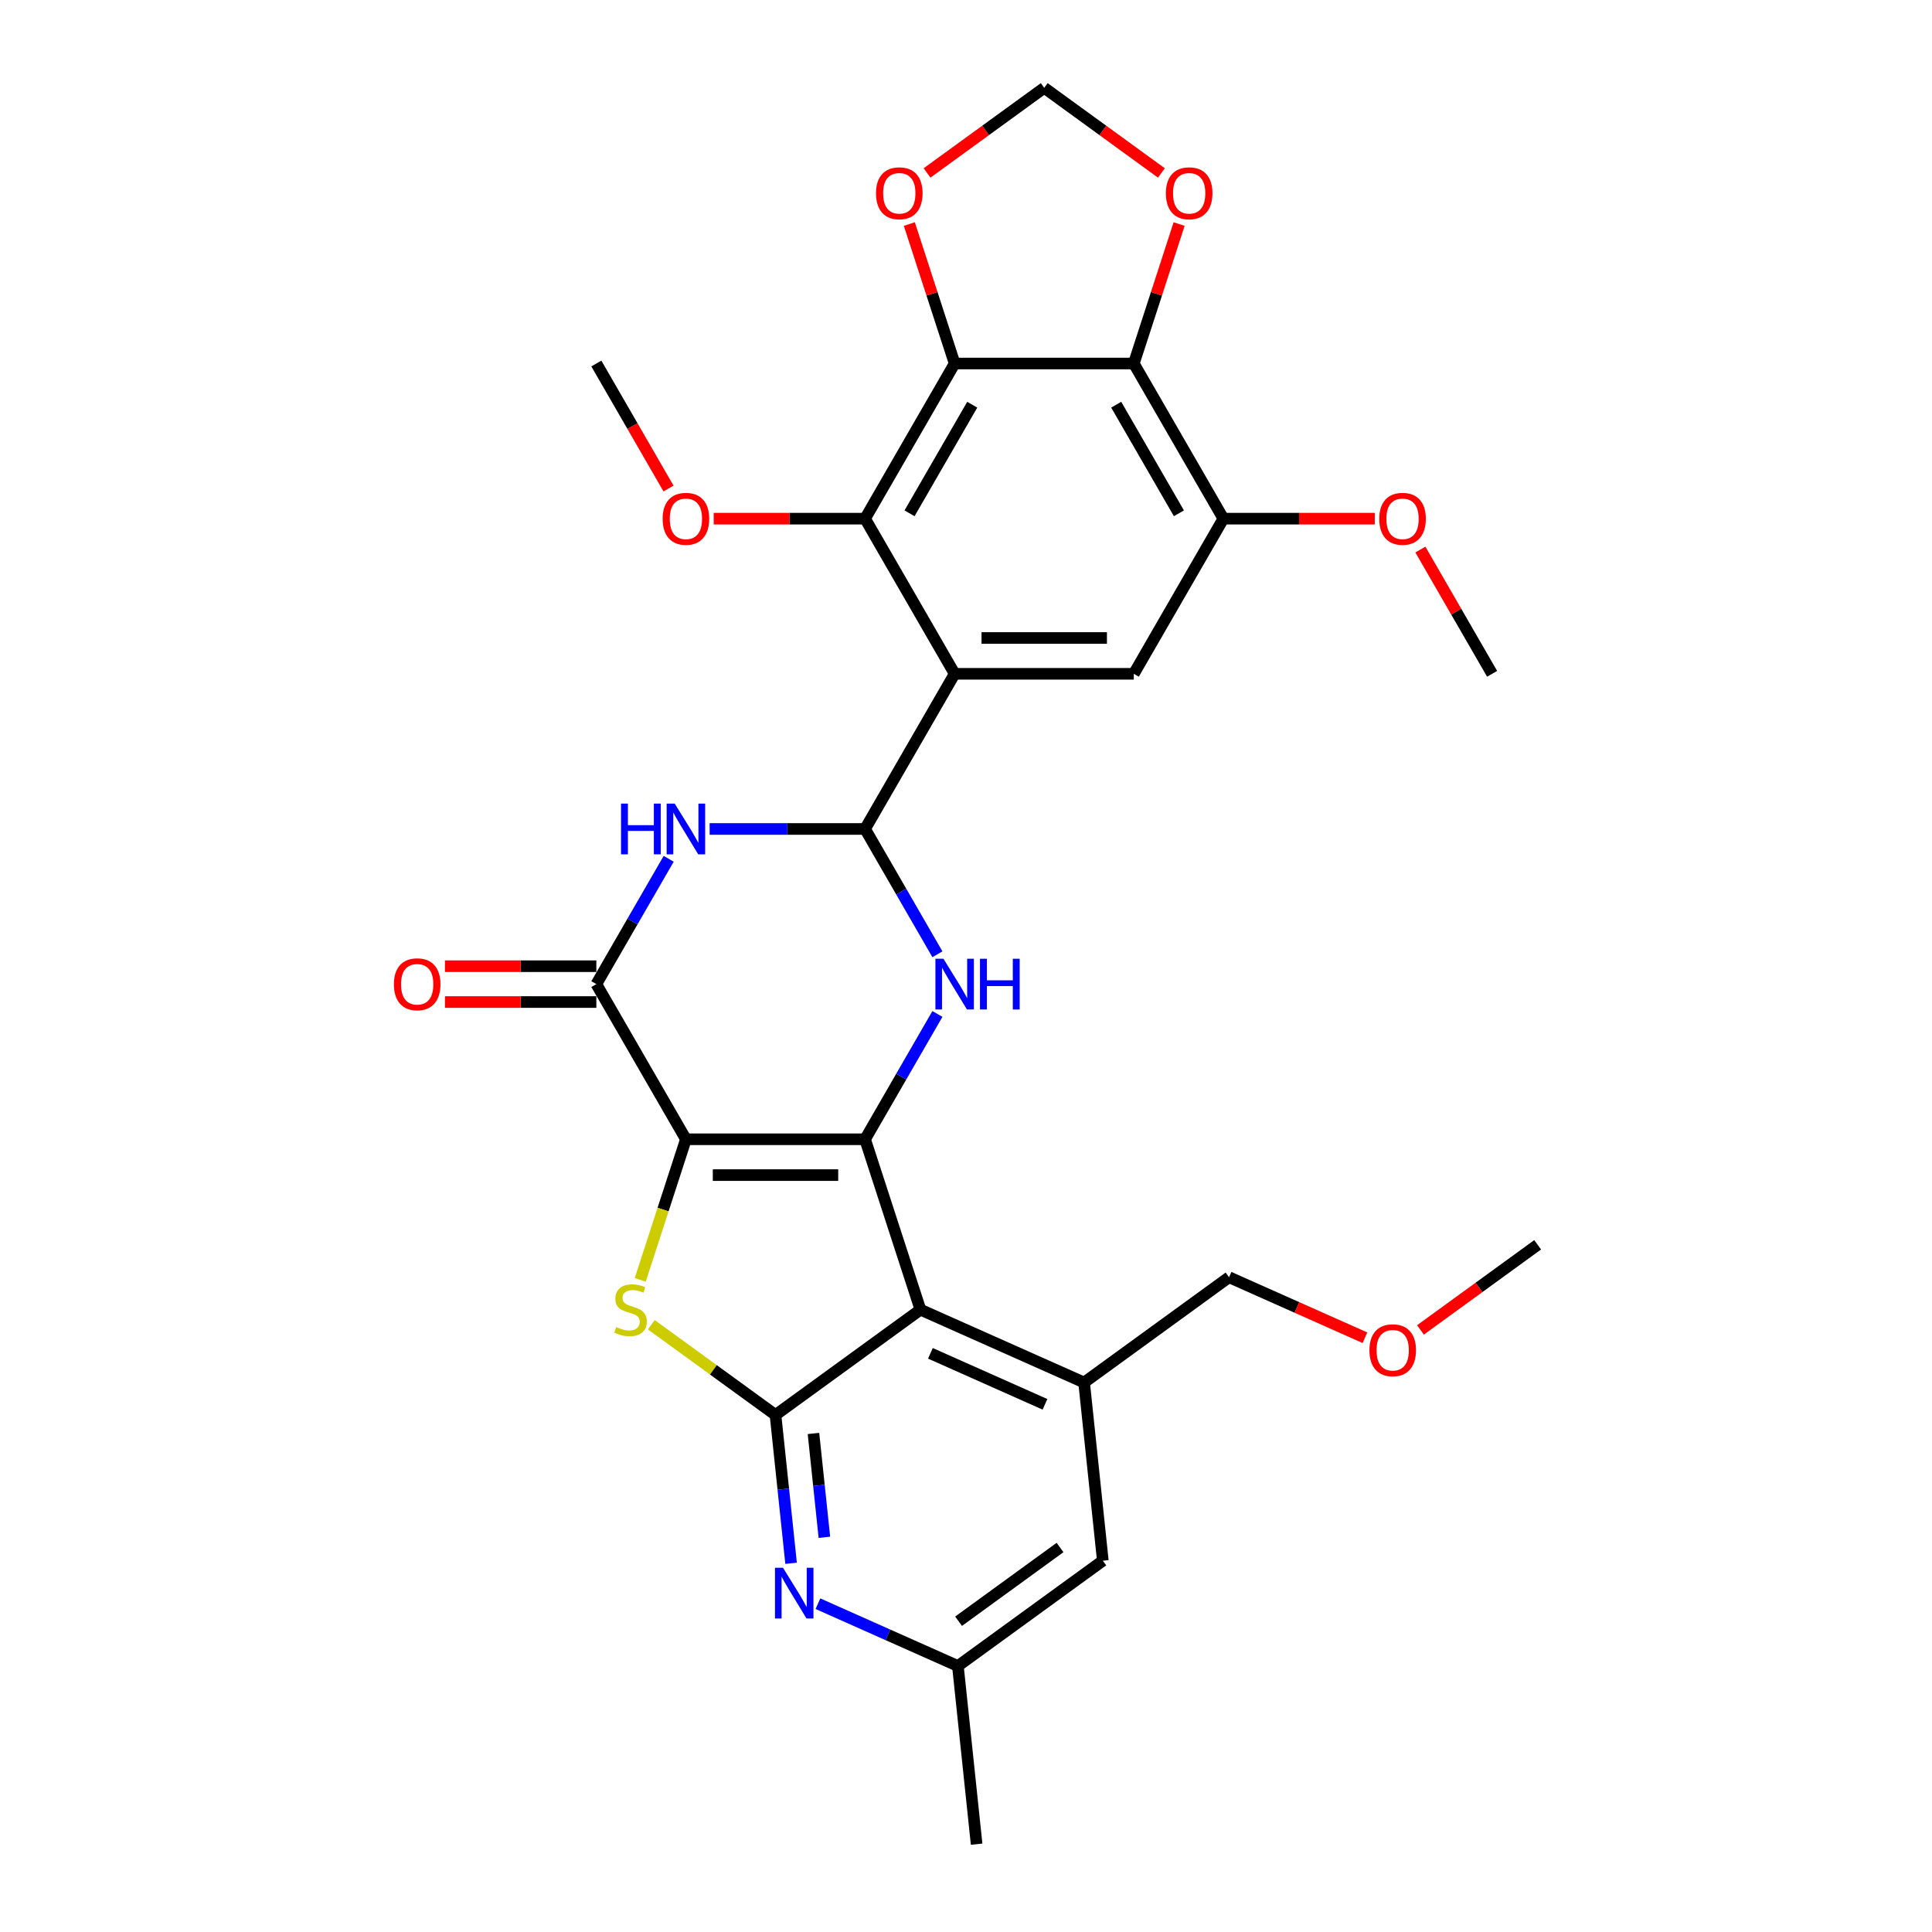 <?xml version='1.0' encoding='iso-8859-1'?>
<svg version='1.1' baseProfile='full'
              xmlns='http://www.w3.org/2000/svg'
                      xmlns:rdkit='http://www.rdkit.org/xml'
                      xmlns:xlink='http://www.w3.org/1999/xlink'
                  xml:space='preserve'
width='1000px' height='1000px' viewBox='0 0 1000 1000'>
<!-- END OF HEADER -->
<rect style='opacity:1.0;fill:#FFFFFF;stroke:none' width='1000' height='1000' x='0' y='0'> </rect>
<path class='bond-0' d='M 355.03,589.686 L 447.761,589.686' style='fill:none;fill-rule:evenodd;stroke:#000000;stroke-width:6px;stroke-linecap:butt;stroke-linejoin:miter;stroke-opacity:1' />
<path class='bond-0' d='M 368.94,608.232 L 433.851,608.232' style='fill:none;fill-rule:evenodd;stroke:#000000;stroke-width:6px;stroke-linecap:butt;stroke-linejoin:miter;stroke-opacity:1' />
<path class='bond-3' d='M 355.03,589.686 L 343.206,626.076' style='fill:none;fill-rule:evenodd;stroke:#000000;stroke-width:6px;stroke-linecap:butt;stroke-linejoin:miter;stroke-opacity:1' />
<path class='bond-3' d='M 343.206,626.076 L 331.382,662.466' style='fill:none;fill-rule:evenodd;stroke:#CCCC00;stroke-width:6px;stroke-linecap:butt;stroke-linejoin:miter;stroke-opacity:1' />
<path class='bond-7' d='M 355.03,589.686 L 308.665,509.379' style='fill:none;fill-rule:evenodd;stroke:#000000;stroke-width:6px;stroke-linecap:butt;stroke-linejoin:miter;stroke-opacity:1' />
<path class='bond-1' d='M 447.761,589.686 L 476.416,677.878' style='fill:none;fill-rule:evenodd;stroke:#000000;stroke-width:6px;stroke-linecap:butt;stroke-linejoin:miter;stroke-opacity:1' />
<path class='bond-5' d='M 447.761,589.686 L 466.483,557.257' style='fill:none;fill-rule:evenodd;stroke:#000000;stroke-width:6px;stroke-linecap:butt;stroke-linejoin:miter;stroke-opacity:1' />
<path class='bond-5' d='M 466.483,557.257 L 485.206,524.828' style='fill:none;fill-rule:evenodd;stroke:#0000FF;stroke-width:6px;stroke-linecap:butt;stroke-linejoin:miter;stroke-opacity:1' />
<path class='bond-13' d='M 476.416,677.878 L 561.129,715.595' style='fill:none;fill-rule:evenodd;stroke:#000000;stroke-width:6px;stroke-linecap:butt;stroke-linejoin:miter;stroke-opacity:1' />
<path class='bond-13' d='M 481.579,700.478 L 540.879,726.88' style='fill:none;fill-rule:evenodd;stroke:#000000;stroke-width:6px;stroke-linecap:butt;stroke-linejoin:miter;stroke-opacity:1' />
<path class='bond-31' d='M 476.416,677.878 L 401.395,732.384' style='fill:none;fill-rule:evenodd;stroke:#000000;stroke-width:6px;stroke-linecap:butt;stroke-linejoin:miter;stroke-opacity:1' />
<path class='bond-2' d='M 447.761,429.073 L 407.534,429.073' style='fill:none;fill-rule:evenodd;stroke:#000000;stroke-width:6px;stroke-linecap:butt;stroke-linejoin:miter;stroke-opacity:1' />
<path class='bond-2' d='M 407.534,429.073 L 367.308,429.073' style='fill:none;fill-rule:evenodd;stroke:#0000FF;stroke-width:6px;stroke-linecap:butt;stroke-linejoin:miter;stroke-opacity:1' />
<path class='bond-6' d='M 447.761,429.073 L 494.126,348.766' style='fill:none;fill-rule:evenodd;stroke:#000000;stroke-width:6px;stroke-linecap:butt;stroke-linejoin:miter;stroke-opacity:1' />
<path class='bond-30' d='M 447.761,429.073 L 466.483,461.502' style='fill:none;fill-rule:evenodd;stroke:#000000;stroke-width:6px;stroke-linecap:butt;stroke-linejoin:miter;stroke-opacity:1' />
<path class='bond-30' d='M 466.483,461.502 L 485.206,493.931' style='fill:none;fill-rule:evenodd;stroke:#0000FF;stroke-width:6px;stroke-linecap:butt;stroke-linejoin:miter;stroke-opacity:1' />
<path class='bond-4' d='M 337.113,685.68 L 369.254,709.032' style='fill:none;fill-rule:evenodd;stroke:#CCCC00;stroke-width:6px;stroke-linecap:butt;stroke-linejoin:miter;stroke-opacity:1' />
<path class='bond-4' d='M 369.254,709.032 L 401.395,732.384' style='fill:none;fill-rule:evenodd;stroke:#000000;stroke-width:6px;stroke-linecap:butt;stroke-linejoin:miter;stroke-opacity:1' />
<path class='bond-12' d='M 401.395,732.384 L 405.43,770.771' style='fill:none;fill-rule:evenodd;stroke:#000000;stroke-width:6px;stroke-linecap:butt;stroke-linejoin:miter;stroke-opacity:1' />
<path class='bond-12' d='M 405.43,770.771 L 409.465,809.157' style='fill:none;fill-rule:evenodd;stroke:#0000FF;stroke-width:6px;stroke-linecap:butt;stroke-linejoin:miter;stroke-opacity:1' />
<path class='bond-12' d='M 421.05,741.961 L 423.874,768.832' style='fill:none;fill-rule:evenodd;stroke:#000000;stroke-width:6px;stroke-linecap:butt;stroke-linejoin:miter;stroke-opacity:1' />
<path class='bond-12' d='M 423.874,768.832 L 426.699,795.703' style='fill:none;fill-rule:evenodd;stroke:#0000FF;stroke-width:6px;stroke-linecap:butt;stroke-linejoin:miter;stroke-opacity:1' />
<path class='bond-10' d='M 494.126,348.766 L 447.761,268.459' style='fill:none;fill-rule:evenodd;stroke:#000000;stroke-width:6px;stroke-linecap:butt;stroke-linejoin:miter;stroke-opacity:1' />
<path class='bond-14' d='M 494.126,348.766 L 586.856,348.766' style='fill:none;fill-rule:evenodd;stroke:#000000;stroke-width:6px;stroke-linecap:butt;stroke-linejoin:miter;stroke-opacity:1' />
<path class='bond-14' d='M 508.035,330.22 L 572.947,330.22' style='fill:none;fill-rule:evenodd;stroke:#000000;stroke-width:6px;stroke-linecap:butt;stroke-linejoin:miter;stroke-opacity:1' />
<path class='bond-8' d='M 308.665,509.379 L 327.388,476.95' style='fill:none;fill-rule:evenodd;stroke:#000000;stroke-width:6px;stroke-linecap:butt;stroke-linejoin:miter;stroke-opacity:1' />
<path class='bond-8' d='M 327.388,476.95 L 346.111,444.521' style='fill:none;fill-rule:evenodd;stroke:#0000FF;stroke-width:6px;stroke-linecap:butt;stroke-linejoin:miter;stroke-opacity:1' />
<path class='bond-20' d='M 308.665,500.106 L 269.486,500.106' style='fill:none;fill-rule:evenodd;stroke:#000000;stroke-width:6px;stroke-linecap:butt;stroke-linejoin:miter;stroke-opacity:1' />
<path class='bond-20' d='M 269.486,500.106 L 230.308,500.106' style='fill:none;fill-rule:evenodd;stroke:#FF0000;stroke-width:6px;stroke-linecap:butt;stroke-linejoin:miter;stroke-opacity:1' />
<path class='bond-20' d='M 308.665,518.653 L 269.486,518.653' style='fill:none;fill-rule:evenodd;stroke:#000000;stroke-width:6px;stroke-linecap:butt;stroke-linejoin:miter;stroke-opacity:1' />
<path class='bond-20' d='M 269.486,518.653 L 230.308,518.653' style='fill:none;fill-rule:evenodd;stroke:#FF0000;stroke-width:6px;stroke-linecap:butt;stroke-linejoin:miter;stroke-opacity:1' />
<path class='bond-9' d='M 494.126,188.152 L 447.761,268.459' style='fill:none;fill-rule:evenodd;stroke:#000000;stroke-width:6px;stroke-linecap:butt;stroke-linejoin:miter;stroke-opacity:1' />
<path class='bond-9' d='M 503.232,209.471 L 470.777,265.686' style='fill:none;fill-rule:evenodd;stroke:#000000;stroke-width:6px;stroke-linecap:butt;stroke-linejoin:miter;stroke-opacity:1' />
<path class='bond-11' d='M 494.126,188.152 L 586.856,188.152' style='fill:none;fill-rule:evenodd;stroke:#000000;stroke-width:6px;stroke-linecap:butt;stroke-linejoin:miter;stroke-opacity:1' />
<path class='bond-16' d='M 494.126,188.152 L 482.398,152.059' style='fill:none;fill-rule:evenodd;stroke:#000000;stroke-width:6px;stroke-linecap:butt;stroke-linejoin:miter;stroke-opacity:1' />
<path class='bond-16' d='M 482.398,152.059 L 470.671,115.965' style='fill:none;fill-rule:evenodd;stroke:#FF0000;stroke-width:6px;stroke-linecap:butt;stroke-linejoin:miter;stroke-opacity:1' />
<path class='bond-22' d='M 447.761,268.459 L 408.582,268.459' style='fill:none;fill-rule:evenodd;stroke:#000000;stroke-width:6px;stroke-linecap:butt;stroke-linejoin:miter;stroke-opacity:1' />
<path class='bond-22' d='M 408.582,268.459 L 369.403,268.459' style='fill:none;fill-rule:evenodd;stroke:#FF0000;stroke-width:6px;stroke-linecap:butt;stroke-linejoin:miter;stroke-opacity:1' />
<path class='bond-17' d='M 586.856,188.152 L 598.584,152.059' style='fill:none;fill-rule:evenodd;stroke:#000000;stroke-width:6px;stroke-linecap:butt;stroke-linejoin:miter;stroke-opacity:1' />
<path class='bond-17' d='M 598.584,152.059 L 610.311,115.965' style='fill:none;fill-rule:evenodd;stroke:#FF0000;stroke-width:6px;stroke-linecap:butt;stroke-linejoin:miter;stroke-opacity:1' />
<path class='bond-33' d='M 586.856,188.152 L 633.221,268.459' style='fill:none;fill-rule:evenodd;stroke:#000000;stroke-width:6px;stroke-linecap:butt;stroke-linejoin:miter;stroke-opacity:1' />
<path class='bond-33' d='M 577.75,209.471 L 610.205,265.686' style='fill:none;fill-rule:evenodd;stroke:#000000;stroke-width:6px;stroke-linecap:butt;stroke-linejoin:miter;stroke-opacity:1' />
<path class='bond-19' d='M 423.366,830.072 L 459.584,846.198' style='fill:none;fill-rule:evenodd;stroke:#0000FF;stroke-width:6px;stroke-linecap:butt;stroke-linejoin:miter;stroke-opacity:1' />
<path class='bond-19' d='M 459.584,846.198 L 495.802,862.323' style='fill:none;fill-rule:evenodd;stroke:#000000;stroke-width:6px;stroke-linecap:butt;stroke-linejoin:miter;stroke-opacity:1' />
<path class='bond-18' d='M 561.129,715.595 L 570.822,807.817' style='fill:none;fill-rule:evenodd;stroke:#000000;stroke-width:6px;stroke-linecap:butt;stroke-linejoin:miter;stroke-opacity:1' />
<path class='bond-24' d='M 561.129,715.595 L 636.15,661.09' style='fill:none;fill-rule:evenodd;stroke:#000000;stroke-width:6px;stroke-linecap:butt;stroke-linejoin:miter;stroke-opacity:1' />
<path class='bond-15' d='M 586.856,348.766 L 633.221,268.459' style='fill:none;fill-rule:evenodd;stroke:#000000;stroke-width:6px;stroke-linecap:butt;stroke-linejoin:miter;stroke-opacity:1' />
<path class='bond-23' d='M 633.221,268.459 L 672.4,268.459' style='fill:none;fill-rule:evenodd;stroke:#000000;stroke-width:6px;stroke-linecap:butt;stroke-linejoin:miter;stroke-opacity:1' />
<path class='bond-23' d='M 672.4,268.459 L 711.579,268.459' style='fill:none;fill-rule:evenodd;stroke:#FF0000;stroke-width:6px;stroke-linecap:butt;stroke-linejoin:miter;stroke-opacity:1' />
<path class='bond-21' d='M 479.844,89.517 L 510.167,67.486' style='fill:none;fill-rule:evenodd;stroke:#FF0000;stroke-width:6px;stroke-linecap:butt;stroke-linejoin:miter;stroke-opacity:1' />
<path class='bond-21' d='M 510.167,67.486 L 540.491,45.455' style='fill:none;fill-rule:evenodd;stroke:#000000;stroke-width:6px;stroke-linecap:butt;stroke-linejoin:miter;stroke-opacity:1' />
<path class='bond-34' d='M 601.138,89.517 L 570.815,67.486' style='fill:none;fill-rule:evenodd;stroke:#FF0000;stroke-width:6px;stroke-linecap:butt;stroke-linejoin:miter;stroke-opacity:1' />
<path class='bond-34' d='M 570.815,67.486 L 540.491,45.455' style='fill:none;fill-rule:evenodd;stroke:#000000;stroke-width:6px;stroke-linecap:butt;stroke-linejoin:miter;stroke-opacity:1' />
<path class='bond-32' d='M 570.822,807.817 L 495.802,862.323' style='fill:none;fill-rule:evenodd;stroke:#000000;stroke-width:6px;stroke-linecap:butt;stroke-linejoin:miter;stroke-opacity:1' />
<path class='bond-32' d='M 548.668,800.989 L 496.154,839.143' style='fill:none;fill-rule:evenodd;stroke:#000000;stroke-width:6px;stroke-linecap:butt;stroke-linejoin:miter;stroke-opacity:1' />
<path class='bond-26' d='M 495.802,862.323 L 505.495,954.545' style='fill:none;fill-rule:evenodd;stroke:#000000;stroke-width:6px;stroke-linecap:butt;stroke-linejoin:miter;stroke-opacity:1' />
<path class='bond-27' d='M 346.025,252.862 L 327.345,220.507' style='fill:none;fill-rule:evenodd;stroke:#FF0000;stroke-width:6px;stroke-linecap:butt;stroke-linejoin:miter;stroke-opacity:1' />
<path class='bond-27' d='M 327.345,220.507 L 308.665,188.152' style='fill:none;fill-rule:evenodd;stroke:#000000;stroke-width:6px;stroke-linecap:butt;stroke-linejoin:miter;stroke-opacity:1' />
<path class='bond-28' d='M 735.192,284.464 L 753.755,316.615' style='fill:none;fill-rule:evenodd;stroke:#FF0000;stroke-width:6px;stroke-linecap:butt;stroke-linejoin:miter;stroke-opacity:1' />
<path class='bond-28' d='M 753.755,316.615 L 772.317,348.766' style='fill:none;fill-rule:evenodd;stroke:#000000;stroke-width:6px;stroke-linecap:butt;stroke-linejoin:miter;stroke-opacity:1' />
<path class='bond-25' d='M 636.15,661.09 L 671.32,676.748' style='fill:none;fill-rule:evenodd;stroke:#000000;stroke-width:6px;stroke-linecap:butt;stroke-linejoin:miter;stroke-opacity:1' />
<path class='bond-25' d='M 671.32,676.748 L 706.49,692.407' style='fill:none;fill-rule:evenodd;stroke:#FF0000;stroke-width:6px;stroke-linecap:butt;stroke-linejoin:miter;stroke-opacity:1' />
<path class='bond-29' d='M 735.236,688.364 L 765.56,666.332' style='fill:none;fill-rule:evenodd;stroke:#FF0000;stroke-width:6px;stroke-linecap:butt;stroke-linejoin:miter;stroke-opacity:1' />
<path class='bond-29' d='M 765.56,666.332 L 795.884,644.301' style='fill:none;fill-rule:evenodd;stroke:#000000;stroke-width:6px;stroke-linecap:butt;stroke-linejoin:miter;stroke-opacity:1' />
<path  class='atom-4' d='M 318.956 686.892
Q 319.253 687.003, 320.477 687.522
Q 321.701 688.041, 323.037 688.375
Q 324.409 688.672, 325.744 688.672
Q 328.229 688.672, 329.676 687.485
Q 331.123 686.261, 331.123 684.147
Q 331.123 682.7, 330.381 681.81
Q 329.676 680.92, 328.563 680.438
Q 327.451 679.955, 325.596 679.399
Q 323.259 678.694, 321.85 678.027
Q 320.477 677.359, 319.476 675.949
Q 318.511 674.54, 318.511 672.166
Q 318.511 668.865, 320.737 666.825
Q 322.999 664.785, 327.451 664.785
Q 330.492 664.785, 333.942 666.231
L 333.089 669.087
Q 329.936 667.789, 327.562 667.789
Q 325.002 667.789, 323.593 668.865
Q 322.183 669.903, 322.221 671.721
Q 322.221 673.13, 322.925 673.984
Q 323.667 674.837, 324.706 675.319
Q 325.781 675.801, 327.562 676.357
Q 329.936 677.099, 331.345 677.841
Q 332.755 678.583, 333.756 680.104
Q 334.795 681.587, 334.795 684.147
Q 334.795 687.782, 332.347 689.748
Q 329.936 691.676, 325.893 691.676
Q 323.556 691.676, 321.775 691.157
Q 320.032 690.675, 317.955 689.822
L 318.956 686.892
' fill='#CCCC00'/>
<path  class='atom-6' d='M 488.321 496.249
L 496.926 510.158
Q 497.779 511.531, 499.152 514.016
Q 500.524 516.501, 500.598 516.65
L 500.598 496.249
L 504.085 496.249
L 504.085 522.51
L 500.487 522.51
L 491.251 507.302
Q 490.175 505.522, 489.026 503.482
Q 487.913 501.442, 487.579 500.811
L 487.579 522.51
L 484.167 522.51
L 484.167 496.249
L 488.321 496.249
' fill='#0000FF'/>
<path  class='atom-6' d='M 507.238 496.249
L 510.799 496.249
L 510.799 507.414
L 524.226 507.414
L 524.226 496.249
L 527.787 496.249
L 527.787 522.51
L 524.226 522.51
L 524.226 510.381
L 510.799 510.381
L 510.799 522.51
L 507.238 522.51
L 507.238 496.249
' fill='#0000FF'/>
<path  class='atom-9' d='M 321.443 415.942
L 325.004 415.942
L 325.004 427.107
L 338.431 427.107
L 338.431 415.942
L 341.992 415.942
L 341.992 442.203
L 338.431 442.203
L 338.431 430.074
L 325.004 430.074
L 325.004 442.203
L 321.443 442.203
L 321.443 415.942
' fill='#0000FF'/>
<path  class='atom-9' d='M 349.225 415.942
L 357.831 429.852
Q 358.684 431.224, 360.056 433.709
Q 361.429 436.194, 361.503 436.343
L 361.503 415.942
L 364.989 415.942
L 364.989 442.203
L 361.391 442.203
L 352.156 426.995
Q 351.08 425.215, 349.93 423.175
Q 348.817 421.135, 348.483 420.504
L 348.483 442.203
L 345.071 442.203
L 345.071 415.942
L 349.225 415.942
' fill='#0000FF'/>
<path  class='atom-13' d='M 405.283 811.476
L 413.889 825.385
Q 414.742 826.758, 416.114 829.243
Q 417.487 831.728, 417.561 831.876
L 417.561 811.476
L 421.048 811.476
L 421.048 837.737
L 417.45 837.737
L 408.214 822.529
Q 407.138 820.749, 405.988 818.709
Q 404.875 816.668, 404.542 816.038
L 404.542 837.737
L 401.129 837.737
L 401.129 811.476
L 405.283 811.476
' fill='#0000FF'/>
<path  class='atom-17' d='M 453.416 100.034
Q 453.416 93.729, 456.531 90.205
Q 459.647 86.681, 465.47 86.681
Q 471.294 86.681, 474.41 90.205
Q 477.525 93.729, 477.525 100.034
Q 477.525 106.414, 474.373 110.049
Q 471.22 113.647, 465.47 113.647
Q 459.684 113.647, 456.531 110.049
Q 453.416 106.451, 453.416 100.034
M 465.47 110.68
Q 469.476 110.68, 471.628 108.009
Q 473.816 105.301, 473.816 100.034
Q 473.816 94.879, 471.628 92.282
Q 469.476 89.648, 465.47 89.648
Q 461.465 89.648, 459.276 92.245
Q 457.125 94.841, 457.125 100.034
Q 457.125 105.338, 459.276 108.009
Q 461.465 110.68, 465.47 110.68
' fill='#FF0000'/>
<path  class='atom-18' d='M 603.456 100.034
Q 603.456 93.729, 606.572 90.205
Q 609.688 86.681, 615.511 86.681
Q 621.335 86.681, 624.451 90.205
Q 627.566 93.729, 627.566 100.034
Q 627.566 106.414, 624.414 110.049
Q 621.261 113.647, 615.511 113.647
Q 609.725 113.647, 606.572 110.049
Q 603.456 106.451, 603.456 100.034
M 615.511 110.68
Q 619.517 110.68, 621.669 108.009
Q 623.857 105.301, 623.857 100.034
Q 623.857 94.879, 621.669 92.282
Q 619.517 89.648, 615.511 89.648
Q 611.505 89.648, 609.317 92.245
Q 607.166 94.841, 607.166 100.034
Q 607.166 105.338, 609.317 108.009
Q 611.505 110.68, 615.511 110.68
' fill='#FF0000'/>
<path  class='atom-21' d='M 203.88 509.454
Q 203.88 503.148, 206.995 499.624
Q 210.111 496.1, 215.935 496.1
Q 221.758 496.1, 224.874 499.624
Q 227.99 503.148, 227.99 509.454
Q 227.99 515.834, 224.837 519.469
Q 221.684 523.066, 215.935 523.066
Q 210.148 523.066, 206.995 519.469
Q 203.88 515.871, 203.88 509.454
M 215.935 520.099
Q 219.941 520.099, 222.092 517.428
Q 224.28 514.721, 224.28 509.454
Q 224.28 504.298, 222.092 501.701
Q 219.941 499.068, 215.935 499.068
Q 211.929 499.068, 209.74 501.664
Q 207.589 504.261, 207.589 509.454
Q 207.589 514.758, 209.74 517.428
Q 211.929 520.099, 215.935 520.099
' fill='#FF0000'/>
<path  class='atom-23' d='M 342.975 268.533
Q 342.975 262.227, 346.091 258.704
Q 349.207 255.18, 355.03 255.18
Q 360.854 255.18, 363.969 258.704
Q 367.085 262.227, 367.085 268.533
Q 367.085 274.913, 363.932 278.548
Q 360.779 282.146, 355.03 282.146
Q 349.244 282.146, 346.091 278.548
Q 342.975 274.95, 342.975 268.533
M 355.03 279.178
Q 359.036 279.178, 361.187 276.508
Q 363.376 273.8, 363.376 268.533
Q 363.376 263.377, 361.187 260.781
Q 359.036 258.147, 355.03 258.147
Q 351.024 258.147, 348.836 260.744
Q 346.684 263.34, 346.684 268.533
Q 346.684 273.837, 348.836 276.508
Q 351.024 279.178, 355.03 279.178
' fill='#FF0000'/>
<path  class='atom-24' d='M 713.897 268.533
Q 713.897 262.227, 717.013 258.704
Q 720.128 255.18, 725.952 255.18
Q 731.775 255.18, 734.891 258.704
Q 738.007 262.227, 738.007 268.533
Q 738.007 274.913, 734.854 278.548
Q 731.701 282.146, 725.952 282.146
Q 720.165 282.146, 717.013 278.548
Q 713.897 274.95, 713.897 268.533
M 725.952 279.178
Q 729.958 279.178, 732.109 276.508
Q 734.297 273.8, 734.297 268.533
Q 734.297 263.377, 732.109 260.781
Q 729.958 258.147, 725.952 258.147
Q 721.946 258.147, 719.757 260.744
Q 717.606 263.34, 717.606 268.533
Q 717.606 273.837, 719.757 276.508
Q 721.946 279.178, 725.952 279.178
' fill='#FF0000'/>
<path  class='atom-26' d='M 708.808 698.881
Q 708.808 692.575, 711.924 689.051
Q 715.04 685.527, 720.863 685.527
Q 726.687 685.527, 729.802 689.051
Q 732.918 692.575, 732.918 698.881
Q 732.918 705.26, 729.765 708.895
Q 726.612 712.493, 720.863 712.493
Q 715.077 712.493, 711.924 708.895
Q 708.808 705.297, 708.808 698.881
M 720.863 709.526
Q 724.869 709.526, 727.02 706.855
Q 729.209 704.148, 729.209 698.881
Q 729.209 693.725, 727.02 691.128
Q 724.869 688.495, 720.863 688.495
Q 716.857 688.495, 714.669 691.091
Q 712.517 693.688, 712.517 698.881
Q 712.517 704.185, 714.669 706.855
Q 716.857 709.526, 720.863 709.526
' fill='#FF0000'/>
</svg>
